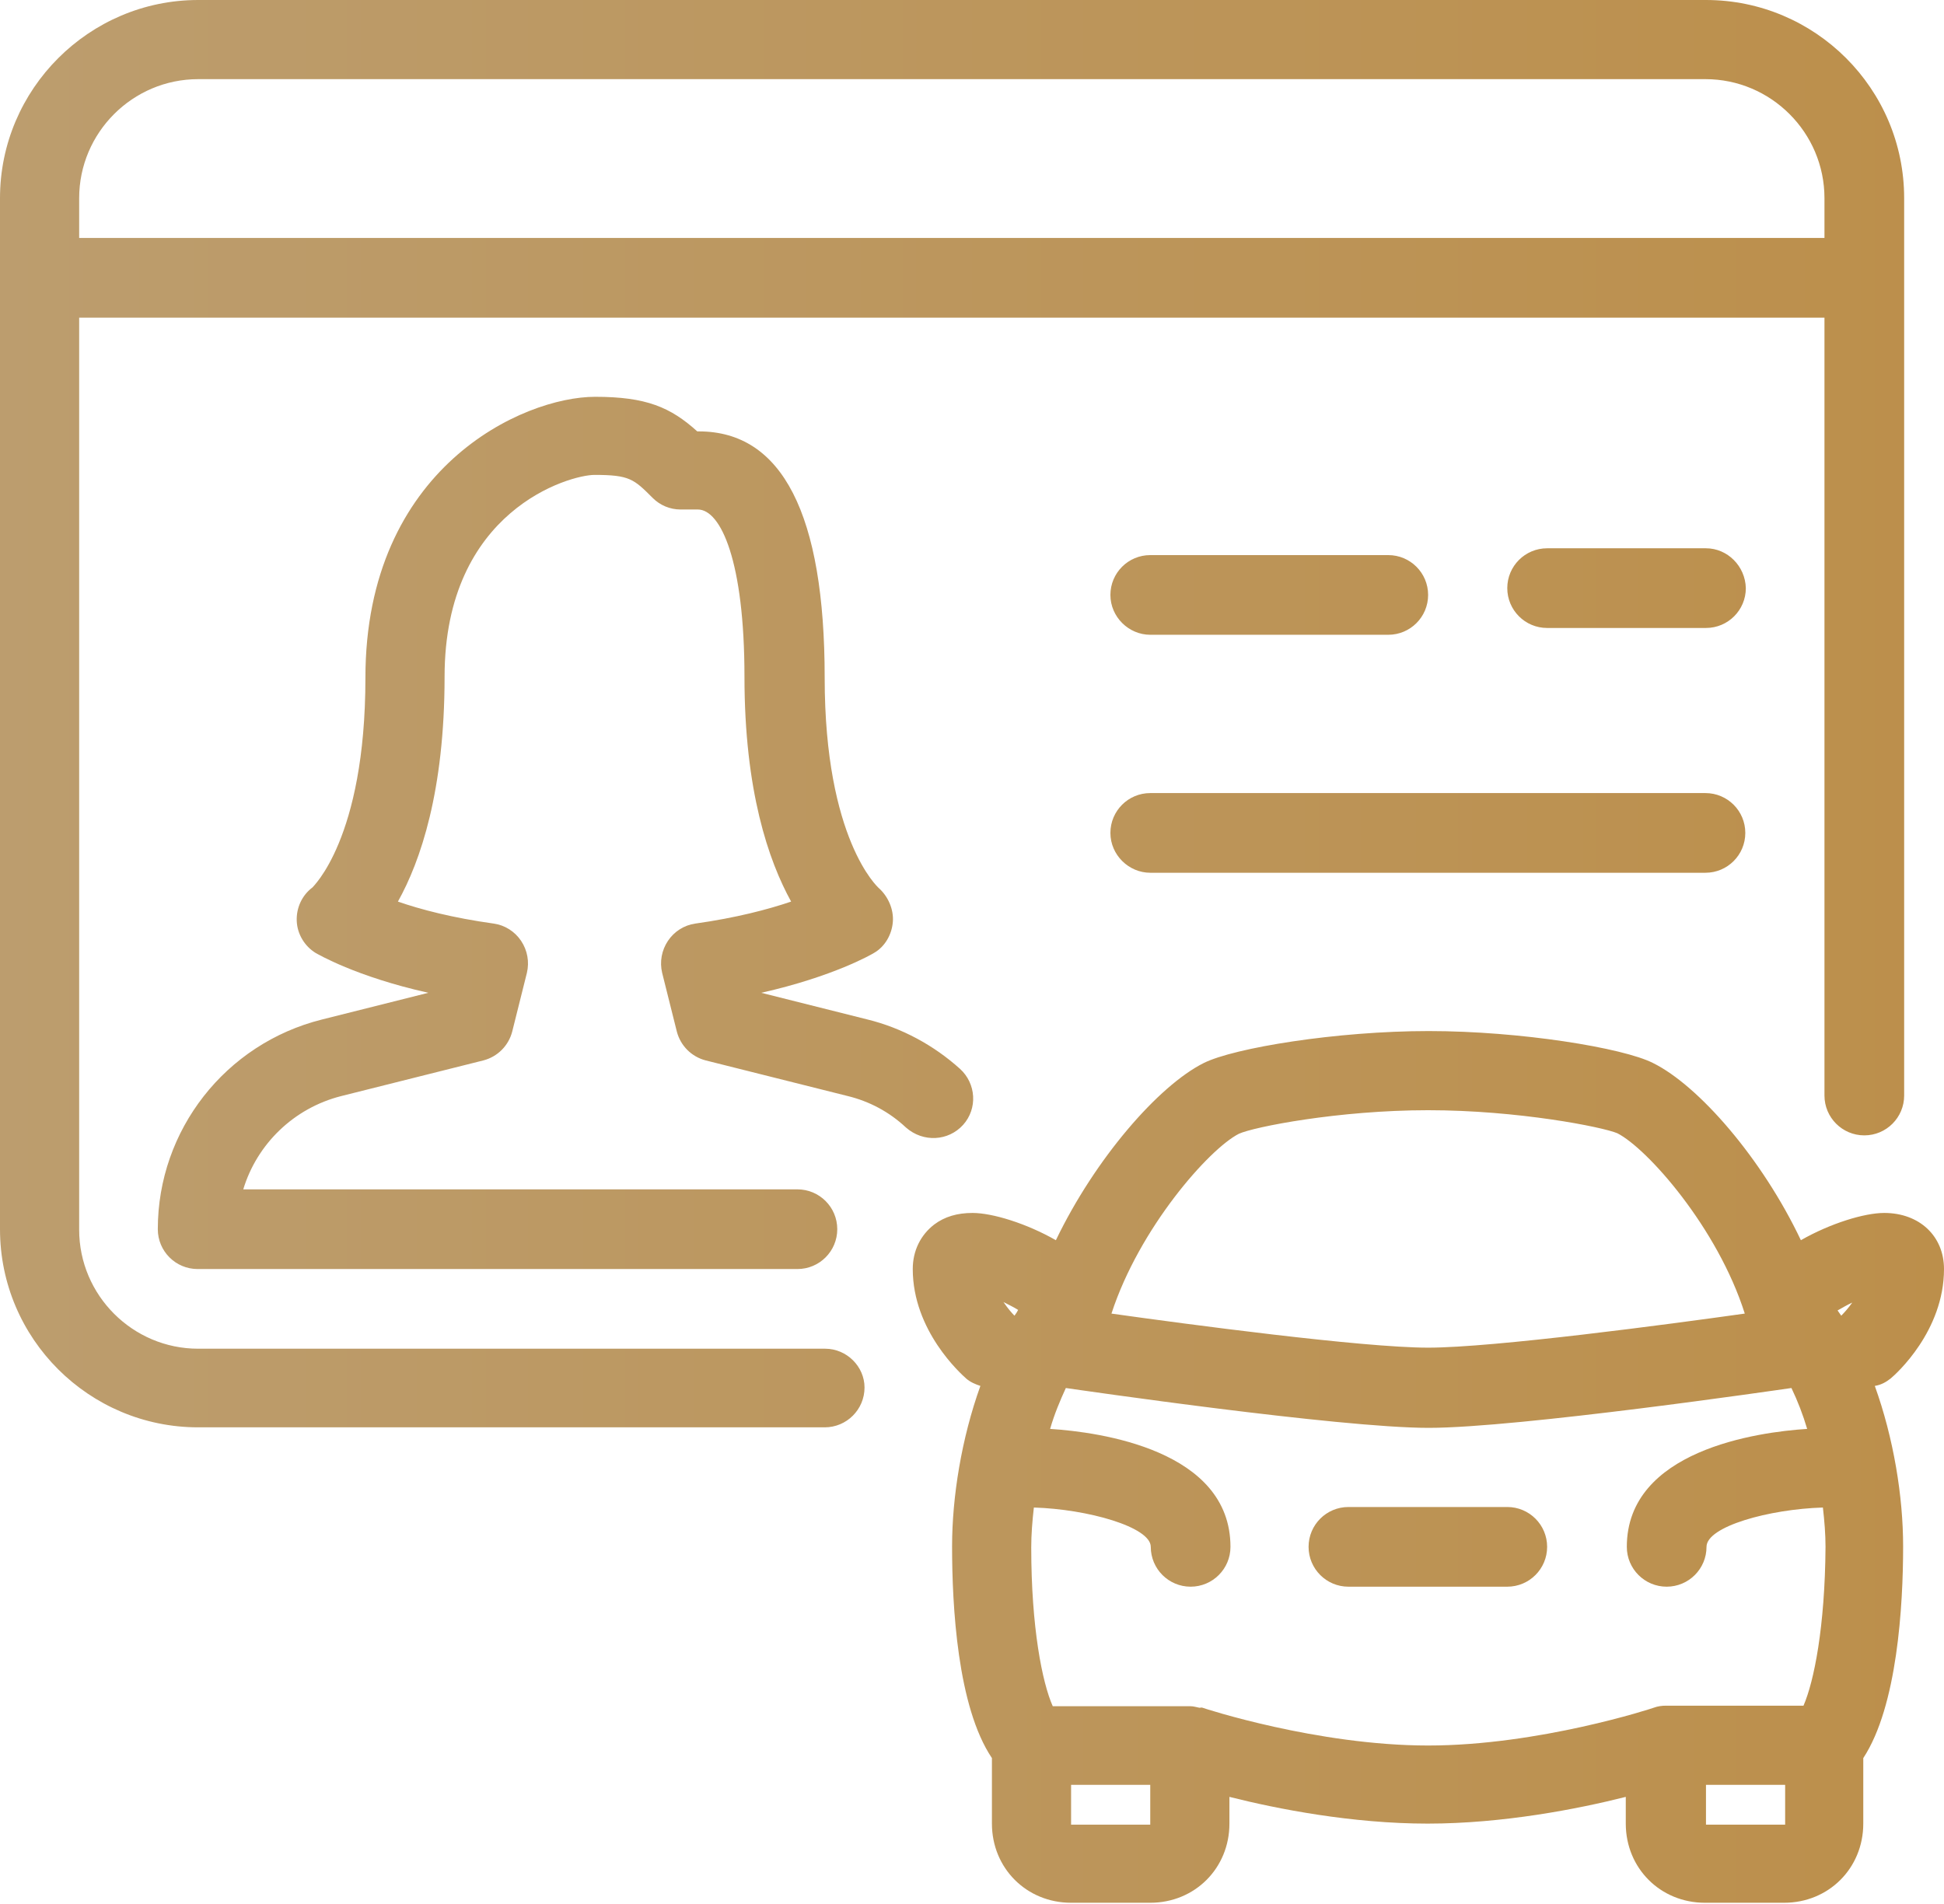 <?xml version="1.0" encoding="utf-8"?>
<!-- Generator: Adobe Illustrator 23.0.0, SVG Export Plug-In . SVG Version: 6.00 Build 0)  -->
<svg version="1.1" id="Icons" xmlns="http://www.w3.org/2000/svg" xmlns:xlink="http://www.w3.org/1999/xlink" x="0px" y="0px"
	 viewBox="0 0 370.8 363.2" style="enable-background:new 0 0 370.8 363.2;" xml:space="preserve">
<style type="text/css">
	.st0{fill:url(#SVGID_1_);}
</style>
<g>
	<g>
		<linearGradient id="SVGID_1_" gradientUnits="userSpaceOnUse" x1="0" y1="181.6" x2="370.767" y2="181.6">
			<stop  offset="0" style="stop-color:#BC9D6E"/>
			<stop  offset="1" style="stop-color:#BC8F4B"/>
		</linearGradient>
		<path class="st0" d="M219.4,166.5h105.9c4.2,0,7.6-3.4,7.6-7.6s-3.4-7.6-7.6-7.6H219.4c-4.2,0-7.6,3.4-7.6,7.6
			S215.3,166.5,219.4,166.5z M219.4,121.1h45.4c4.2,0,7.6-3.4,7.6-7.6s-3.4-7.6-7.6-7.6h-45.4c-4.2,0-7.6,3.4-7.6,7.6
			S215.3,121.1,219.4,121.1z M157.4,257.3H37.8c-12.5,0-22.7-10.2-22.7-22.7v-174h332.9V209c0,4.2,3.4,7.6,7.6,7.6
			c4.2,0,7.6-3.4,7.6-7.6V37.8c0-20.9-17-37.8-37.8-37.8H37.8C17,0,0,17,0,37.8v196.7c0,20.9,17,37.8,37.8,37.8h119.5
			c4.2,0,7.6-3.4,7.6-7.6C164.9,260.7,161.5,257.3,157.4,257.3z M15.1,37.8c0-12.5,10.2-22.7,22.7-22.7h287.5
			c12.5,0,22.7,10.2,22.7,22.7v7.6H15.1V37.8z M287.5,287.5h-30.3c-4.2,0-7.6,3.4-7.6,7.6c0,4.2,3.4,7.6,7.6,7.6h30.3
			c4.2,0,7.6-3.4,7.6-7.6C295.1,290.9,291.7,287.5,287.5,287.5z M325.4,104.6h-30.3c-4.2,0-7.6,3.4-7.6,7.6c0,4.2,3.4,7.6,7.6,7.6
			h30.3c4.2,0,7.6-3.4,7.6-7.6C332.9,108,329.5,104.6,325.4,104.6z M360.6,263c1.1-0.9,10.2-9.1,10.2-20.9c0-6.3-4.7-10.7-11.4-10.7
			c-3.8,0-10.3,2-15.9,5.2c-7.4-15.6-19.5-29.5-28.2-33.8c-5.7-2.9-25.3-6.1-42.8-6.1s-37.1,3.2-42.9,6.1
			c-8.6,4.3-20.7,18.2-28.2,33.8c-5.6-3.2-12.1-5.2-15.9-5.2c-2.9,0-5.3,0.7-7.3,2.2c-2.6,2-4.1,5-4.1,8.5c0,11.8,9.2,20,10.2,20.9
			c0.8,0.7,1.8,1.1,2.7,1.4c-3.6,10-5.4,21.2-5.4,30.6c0,11.3,1,30.6,7.6,40.4v12.5c0,8.5,6.6,15.1,15.1,15.1h15.1
			c8.5,0,15.1-6.6,15.1-15.1v-5.1c9.1,2.3,23.4,5.1,37.8,5.1s28.7-2.8,37.8-5.1v5.1c0,8.5,6.6,15.1,15.1,15.1h15.1
			c8.5,0,15.1-6.6,15.1-15.1v-12.5c6.5-9.9,7.6-29.1,7.6-40.4c0-9.5-1.8-20.6-5.4-30.6C358.8,264.2,359.7,263.7,360.6,263z
			 M236.3,216.3c2.8-1.3,19-4.5,36.1-4.5s33.3,3.2,36.1,4.4c5.7,2.9,19.1,18,24.3,34.4c-14.2,2-47.9,6.5-60.4,6.5
			s-46.2-4.5-60.4-6.5C217.3,234.3,230.6,219.2,236.3,216.3z M193.5,251c-0.5-0.5-1.2-1.3-2.1-2.6c1,0.5,2,1,2.8,1.5
			C194,250.3,193.8,250.6,193.5,251z M219.4,348.1h-15.1v-7.6h15.1V348.1z M340.5,348.1h-15.1v-7.6h15.1V348.1z M344,325.4h-26.2
			c-0.8,0-1.6,0.1-2.4,0.4c-0.2,0.1-21.9,7.2-43,7.2s-42.8-7.1-43-7.2c-0.2-0.1-0.4,0-0.6,0c-0.6-0.1-1.1-0.3-1.8-0.3h-26.2
			c-2-4.5-4.1-15-4.1-30.3c0-2.4,0.2-5,0.5-7.6c10.2,0.3,22.3,3.7,22.3,7.5c0,4.2,3.4,7.6,7.6,7.6s7.6-3.4,7.6-7.6
			c0-18.5-25-21.9-34.4-22.5c0.8-2.8,1.9-5.4,3-7.8c0,0,0,0,0,0c2.1,0.3,52.1,7.6,69.2,7.6s67.1-7.3,69.2-7.6c0,0,0,0,0,0
			c1.2,2.5,2.2,5.1,3,7.8c-9.5,0.6-34.4,4.1-34.4,22.5c0,4.2,3.4,7.6,7.6,7.6s7.6-3.4,7.6-7.6c0-3.9,12-7.2,22.2-7.5
			c0.3,2.6,0.5,5.1,0.5,7.5C348.1,310.4,346,320.8,344,325.4z M351.2,251c-0.2-0.3-0.5-0.7-0.7-1c0.9-0.5,1.9-1.1,2.8-1.5
			C352.6,249.5,351.8,250.4,351.2,251z M183.7,214.6c2.8-3.1,2.5-7.9-0.6-10.7c-5-4.5-11.1-7.8-17.6-9.4l-20.3-5.1
			c13.8-3.1,21.2-7.4,21.5-7.6c2.1-1.2,3.4-3.5,3.6-5.9c0.2-2.4-0.9-4.9-2.7-6.5c-0.1-0.1-10.3-9.2-10.3-40.1c0-31.2-8.1-47-24-47
			H133c-5.1-4.6-9.7-6.6-19.5-6.6c-13.7,0-43.8,13.5-43.8,53.6c0,30.9-10.2,40-10.1,40c-2,1.5-3.1,3.9-3,6.4
			c0.1,2.5,1.5,4.8,3.6,6.1c0.4,0.2,7.6,4.5,21.5,7.6l-20.3,5.1c-18.4,4.6-31.3,21.1-31.3,40c0,4.2,3.4,7.6,7.6,7.6h114.4
			c4.2,0,7.6-3.4,7.6-7.6s-3.4-7.6-7.6-7.6l-105.7,0c2.6-8.6,9.6-15.5,18.7-17.8l27.1-6.8c2.7-0.7,4.8-2.8,5.5-5.5l2.8-11.2
			c0.5-2.1,0.1-4.3-1.1-6.1c-1.2-1.8-3.1-3-5.2-3.3c-7.9-1.1-14-2.7-18.3-4.2c4.3-7.7,8.9-21.1,8.9-42.9c0-31.8,23.9-38.5,28.6-38.5
			c6.7,0,7.5,0.8,11.1,4.4c1.4,1.4,3.3,2.2,5.3,2.2h3.3c4.4,0,8.9,9.9,8.9,31.9c0,21.8,4.6,35.1,8.9,42.9
			c-4.4,1.5-10.5,3.1-18.3,4.2c-2.1,0.3-4,1.5-5.2,3.3c-1.2,1.8-1.6,4-1.1,6.1l2.8,11.2c0.7,2.7,2.8,4.8,5.5,5.5l27.1,6.8
			c4.1,1,7.9,3,11.1,6C176.1,218,180.9,217.7,183.7,214.6z"/>
	</g>
</g>
</svg>
